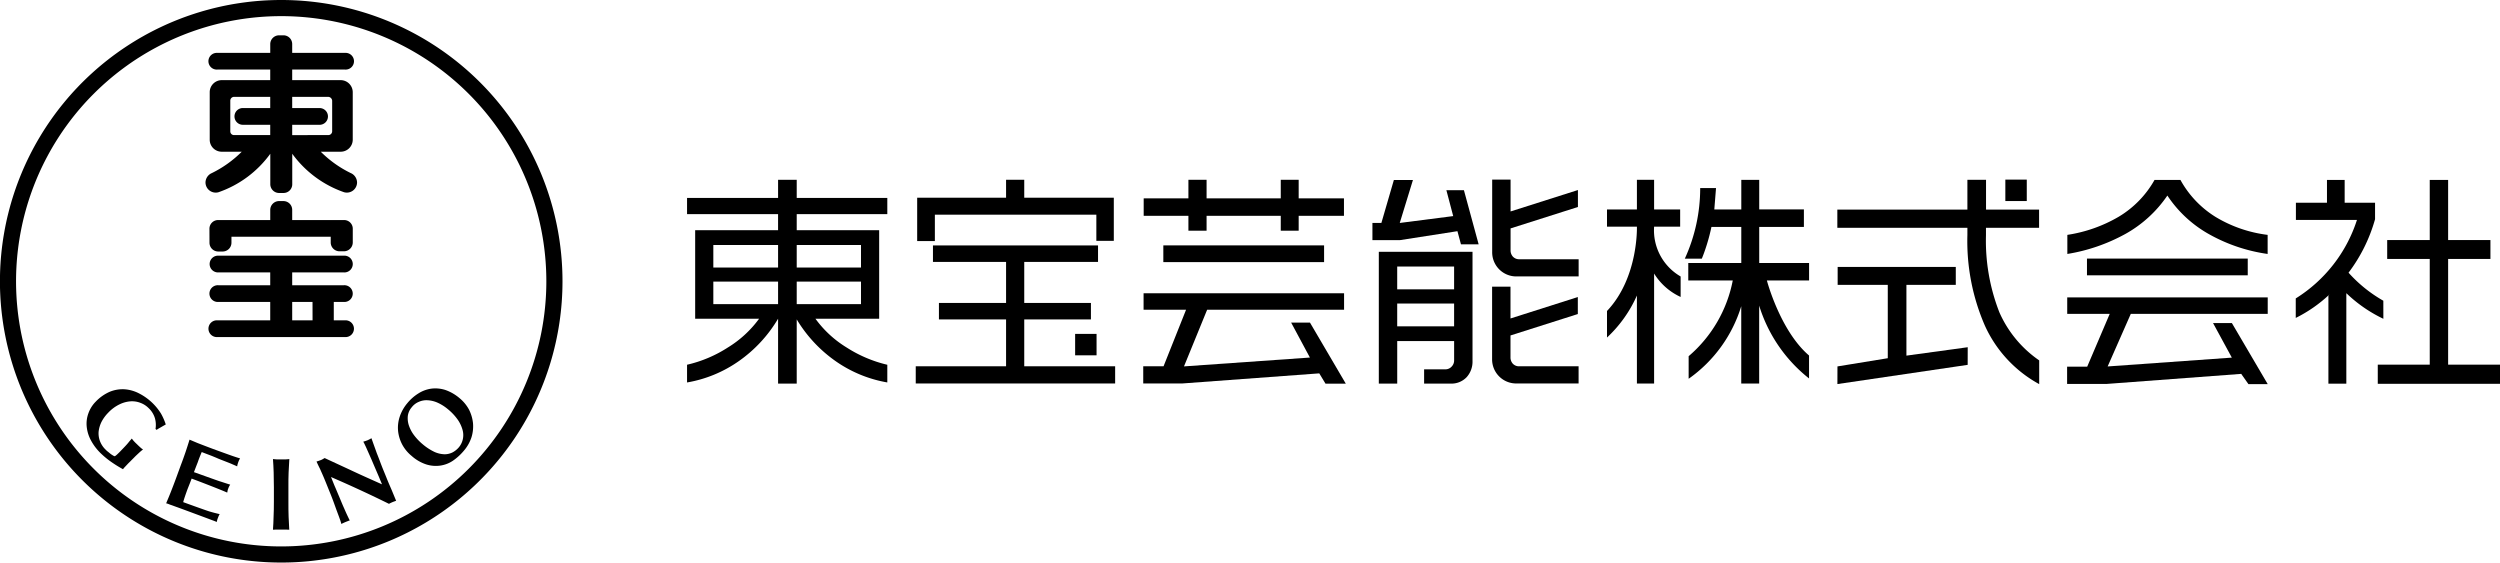 <svg xmlns="http://www.w3.org/2000/svg" width="242.388" height="54.542" viewBox="0 0 242.388 54.542"><title>アセット 2</title><path d="M27.271,0A27.271,27.271,0,1,0,54.537,27.269,27.274,27.274,0,0,0,27.271,0Zm0,52.979a25.707,25.707,0,1,1,25.7-25.71A25.71,25.71,0,0,1,27.271,52.979Z"/><path d="M33.462,31.057h-1.1V29.276h.977a.812.812,0,1,0,0-1.621H28.33V26.413h5.009a.814.814,0,1,0,0-1.625H21.167a.813.813,0,1,0,0,1.625H26.2v1.242H21.167a.812.812,0,1,0,0,1.621H26.2v1.781H21.064a.813.813,0,1,0,0,1.624h12.4a.813.813,0,1,0,0-1.624Zm-3.158,0H28.33V29.276H30.3Z"/><path d="M20.311,23.531a.851.851,0,0,0,.854.855h.417a.857.857,0,0,0,.859-.855v-.579h9.624v.556a.856.856,0,0,0,.856.856h.424a.862.862,0,0,0,.858-.856V22.187a.839.839,0,0,0-.864-.852H28.33v-.984a.849.849,0,0,0-.854-.855h-.418a.857.857,0,0,0-.856.855v.984H21.167a.842.842,0,0,0-.861.855Z"/><path d="M33.037,14.71A1.168,1.168,0,0,0,34.2,13.554V8.933A1.174,1.174,0,0,0,33.037,7.77H28.33V6.745h5.132a.81.81,0,1,0,0-1.617H28.33V4.283a.85.85,0,0,0-.854-.86h-.418a.859.859,0,0,0-.856.86v.845H21.067a.81.81,0,1,0,0,1.617H26.2V7.77H21.5a1.172,1.172,0,0,0-1.167,1.163v4.621A1.165,1.165,0,0,0,21.5,14.71h1.939a10.911,10.911,0,0,1-2.888,2.065c-.038.019-.079.037-.115.056a1.013,1.013,0,0,0-.512.866.992.992,0,0,0,1.253.943,10.4,10.4,0,0,0,5.03-3.732v2.951a.854.854,0,0,0,.856.852h.418a.845.845,0,0,0,.854-.852l0-2.951a10.454,10.454,0,0,0,5.032,3.732.991.991,0,0,0,1.252-.943,1.018,1.018,0,0,0-.508-.866c-.036-.019-.076-.037-.116-.056A10.8,10.8,0,0,1,31.1,14.71ZM26.2,10.476H23.586a.812.812,0,1,0,0,1.622H26.2v1H22.708a.36.36,0,0,1-.38-.373V9.763a.367.367,0,0,1,.38-.372H26.2ZM28.33,13.1v-1h2.615a.812.812,0,1,0,0-1.622H28.33V9.391h3.506a.4.4,0,0,1,.369.372v2.961a.371.371,0,0,1-.369.373Z"/><path d="M15.017,40.537a2.224,2.224,0,0,0-.627-.987,2.166,2.166,0,0,0-.769-.489,2.237,2.237,0,0,0-.969-.149,2.9,2.9,0,0,0-1.065.293,3.749,3.749,0,0,0-1.1.814,3.671,3.671,0,0,0-.646.886,2.861,2.861,0,0,0-.279.945,2.112,2.112,0,0,0,.133.925,2.271,2.271,0,0,0,.571.844,1.265,1.265,0,0,0,.214.188c.083.07.163.134.242.2a2.613,2.613,0,0,0,.238.157.476.476,0,0,0,.176.072,1.637,1.637,0,0,0,.235-.188c.081-.079.178-.168.276-.271.371-.385.642-.663.8-.863s.279-.322.328-.394c.045.053.094.121.165.206a4.171,4.171,0,0,0,.327.331c.165.169.3.286.381.361s.16.12.216.165a2.553,2.553,0,0,0-.2.157c-.087.072-.188.166-.3.271s-.237.221-.352.341-.241.237-.35.353l-.229.225c-.116.124-.214.229-.308.327a2.16,2.16,0,0,0-.2.236,12.47,12.47,0,0,1-1.13-.7,8.278,8.278,0,0,1-1.013-.829,5.125,5.125,0,0,1-.954-1.249A3.532,3.532,0,0,1,8.41,41.4a2.921,2.921,0,0,1,.151-1.3,3.072,3.072,0,0,1,.732-1.17,4.175,4.175,0,0,1,1.361-.951,3.267,3.267,0,0,1,1.428-.236,3.6,3.6,0,0,1,1.4.4A5.4,5.4,0,0,1,15.61,40.1a5.682,5.682,0,0,1,.462,1.054c-.157.091-.316.177-.458.264a4.365,4.365,0,0,0-.435.262l-.1-.094A2.431,2.431,0,0,0,15.017,40.537Z"/><path d="M26.533,45.8c-.012-.427-.038-.863-.068-1.291l.361.031c.126,0,.27,0,.431,0s.308,0,.435,0,.248-.02.36-.031c-.032.432-.048.864-.07,1.3s-.019.915-.019,1.467v1.355c0,.551,0,1.032.019,1.471s.038.844.063,1.257c-.109-.007-.232-.014-.36-.014h-.867c-.126,0-.248.007-.353.014.028-.415.053-.829.06-1.257.022-.439.03-.92.03-1.471V47.271Q26.555,46.443,26.533,45.8Z"/><path d="M31.025,45.454c-.134-.259-.244-.5-.337-.706.168-.048.307-.1.412-.138s.218-.109.376-.2c.934.436,1.862.86,2.769,1.285s1.844.84,2.793,1.264l-.315-.762-.361-.84q-.187-.435-.36-.844c-.124-.275-.236-.534-.338-.76s-.187-.431-.273-.6a3.105,3.105,0,0,0-.17-.33c.17-.05.3-.094.41-.135a3.993,3.993,0,0,0,.383-.2c.191.548.371,1.033.526,1.471.176.432.326.849.474,1.231s.31.755.456,1.126.319.766.5,1.183l.436,1.054c-.113.042-.239.083-.361.135s-.24.109-.331.162q-2.7-1.335-5.621-2.6c.071.168.139.345.206.511s.139.348.216.517l.429,1.017c.146.349.266.643.375.886s.2.458.275.62.142.3.191.405.09.184.128.252a1.926,1.926,0,0,0-.218.078c-.071.023-.136.056-.2.079-.136.056-.268.12-.4.184a4.749,4.749,0,0,0-.162-.514c-.1-.289-.242-.646-.392-1.066s-.314-.879-.512-1.363-.381-.949-.565-1.393C31.3,46.062,31.145,45.732,31.025,45.454Z"/><path d="M39.005,43.115a3.608,3.608,0,0,1-.406-1.3,3.408,3.408,0,0,1,.146-1.385,3.969,3.969,0,0,1,.748-1.34,4.365,4.365,0,0,1,1.081-.95,3.135,3.135,0,0,1,1.239-.458,3.174,3.174,0,0,1,1.358.125,4.307,4.307,0,0,1,1.389.8,3.74,3.74,0,0,1,.915,1.112,3.794,3.794,0,0,1,.384,1.3,3.562,3.562,0,0,1-.146,1.377,3.8,3.8,0,0,1-.736,1.3,5.319,5.319,0,0,1-1.061.971,2.937,2.937,0,0,1-1.221.474,3.069,3.069,0,0,1-1.355-.109,3.981,3.981,0,0,1-1.427-.826A3.652,3.652,0,0,1,39.005,43.115Zm3.4-4.082a2.7,2.7,0,0,0-.941-.225,1.789,1.789,0,0,0-.856.153,1.669,1.669,0,0,0-.687.525,1.612,1.612,0,0,0-.379.826,2.188,2.188,0,0,0,.1.935,3.324,3.324,0,0,0,.5.946,5.278,5.278,0,0,0,.843.882,5.218,5.218,0,0,0,1.143.743,2.544,2.544,0,0,0,.97.225,1.707,1.707,0,0,0,.777-.18,2.079,2.079,0,0,0,.612-.492,1.847,1.847,0,0,0,.368-1.659,3.255,3.255,0,0,0-.46-1,5.112,5.112,0,0,0-.981-1.047A4.245,4.245,0,0,0,42.405,39.033Z"/><path d="M17.994,43.818c.131-.394.258-.785.382-1.191l.781.328c.251.1,1.225.472,1.494.571.445.164,1.577.574,1.926.694s.581.19.7.225a1.761,1.761,0,0,0-.173.36c-.037.093-.052.168-.074.225-.006.056-.031.124-.034.187-.169-.078-.353-.153-.556-.244s-1.146-.446-1.328-.528-.368-.155-.518-.218-.964-.364-1.036-.4c-.137.33-.271.653-.379.976-.128.327-.252.646-.375.975.4.136,2.2.793,2.517.891s.655.217,1,.319a1.432,1.432,0,0,0-.125.217,1.51,1.51,0,0,0-.069.168c-.02.053-.036.1-.055.155a1.6,1.6,0,0,1-.044.232c-.665-.3-2.776-1.11-3.45-1.358-.069.195-.142.38-.218.574s-.153.379-.225.575c-.139.39-.27.761-.375,1.133.332.124,2.128.773,2.477.882s.709.2,1.063.282a1.307,1.307,0,0,0-.094.172c-.023.049-.047.121-.087.218a1.543,1.543,0,0,0-.073.232.484.484,0,0,0-.024.14c-.154-.068-.357-.14-.592-.229s-1.3-.484-1.713-.638c-.364-.136-1.367-.508-1.595-.587s-.4-.15-.537-.194-.233-.09-.3-.113a1.182,1.182,0,0,0-.177-.049c.151-.36.31-.735.462-1.122s.32-.822.5-1.313l.448-1.228C17.708,44.644,17.862,44.2,17.994,43.818Z"/><path d="M162.946,26.805v1.987a5.923,5.923,0,0,1-2.572-2.272V37.183h-1.667V28.651a12.446,12.446,0,0,1-2.9,4.075V30.151c3.063-3.231,2.9-8.175,2.9-8.175h-2.9V20.307h2.9V17.433h1.667v2.874H162.9v1.669h-2.526A5.163,5.163,0,0,0,162.946,26.805Zm7.615,2.824v7.554h-1.738V29.689a13.4,13.4,0,0,1-5.1,7.035v-2.19A12.837,12.837,0,0,0,168,27.193h-4.313V25.5h5.14V22h-2.894q-.177.847-.434,1.673t-.5,1.405h-1.647a16.442,16.442,0,0,0,1.491-6.846h1.534l-.166,2.076h2.617v-2.87h1.738V20.3h4.331V22h-4.331V25.5H175.4v1.692h-4.092s1.281,4.875,4.088,7.277v2.223A14.375,14.375,0,0,1,170.561,29.629Z"/><path d="M231.079,30.909a13.611,13.611,0,0,1-3.59-2.485V37.2h-1.738V28.67l.127-.145a13.513,13.513,0,0,1-3.293,2.3l0-1.891a14.033,14.033,0,0,0,5.934-7.608H222.6V19.654h3.012V17.445h1.715v2.209h2.947v1.6a15.579,15.579,0,0,1-2.571,5.185,13.45,13.45,0,0,0,3.373,2.718Z"/><polygon points="237.359 35.355 237.359 25.106 241.46 25.106 241.46 23.274 237.359 23.274 237.359 17.445 235.576 17.445 235.576 23.274 231.451 23.274 231.451 25.106 235.576 25.106 235.576 35.355 230.537 35.355 230.537 37.212 242.388 37.212 242.388 35.355 237.359 35.355"/><path d="M193.85,30.282a19.04,19.04,0,0,1-1.3-7.472v-.723H197.7V20.324h-5.144V17.433h-1.807v2.891h-12.61v1.763h12.61v.7a20.516,20.516,0,0,0,1.7,8.793,12.178,12.178,0,0,0,5.262,5.662v-2.3A11.067,11.067,0,0,1,193.85,30.282Z"/><polygon points="184.837 27.619 189.624 27.619 189.624 25.879 178.17 25.879 178.17 27.619 183.03 27.619 183.03 34.73 178.151 35.526 178.146 37.237 190.776 35.374 190.78 33.665 184.837 34.481 184.837 27.619"/><rect x="194.429" y="17.414" width="2.077" height="2.078"/><path d="M147.038,26.8h6.019l0-1.665h-5.734a.823.823,0,0,1-.638-.251.889.889,0,0,1-.227-.617V22.145l6.53-2.077V18.425l-6.53,2.077V17.413h-1.783V24.45a2.336,2.336,0,0,0,2.367,2.351Z"/><polygon points="140.234 18.44 140.896 20.951 135.713 21.617 136.992 17.451 135.143 17.451 133.932 21.617 133.064 21.617 133.064 23.282 135.73 23.282 141.305 22.414 141.648 23.687 143.362 23.687 141.935 18.44 140.234 18.44"/><path d="M133.683,24.411V37.189h1.785V33.068h5.517v1.863a.848.848,0,0,1-.253.624.809.809,0,0,1-.595.254h-2.062v1.38h2.541a2.02,2.02,0,0,0,1.59-.628,2.235,2.235,0,0,0,.562-1.544V24.411Zm7.3,7.23h-5.517V29.43h5.517Zm0-3.591h-5.517V25.839h5.517Z"/><path d="M147.315,35.514a.821.821,0,0,1-.638-.25.889.889,0,0,1-.227-.617V32.524l6.528-2.076V28.8l-6.528,2.078V27.793h-1.783v7.035a2.334,2.334,0,0,0,2.368,2.351h6.018l0-1.665Z"/><polygon points="130.315 30.029 130.315 28.431 110.876 28.431 110.876 30.029 114.996 30.029 112.813 35.511 110.843 35.511 110.843 37.176 114.669 37.176 127.91 36.199 128.513 37.196 130.481 37.196 127.008 31.276 125.182 31.276 127.002 34.666 114.794 35.523 117.039 30.029 130.315 30.029"/><rect x="112.791" y="23.791" width="15.586" height="1.622"/><polygon points="115.223 22.367 116.984 22.367 116.984 20.924 124.176 20.924 124.176 22.367 125.913 22.367 125.913 20.924 130.304 20.924 130.304 19.232 125.913 19.232 125.913 17.431 124.176 17.431 124.176 19.232 116.984 19.232 116.984 17.431 115.223 17.431 115.223 19.232 110.886 19.232 110.886 20.924 115.223 20.924 115.223 22.367"/><polygon points="90.64 20.814 106.297 20.814 106.297 23.351 107.989 23.351 107.989 19.169 99.306 19.169 99.306 17.429 97.544 17.429 97.544 19.169 88.925 19.169 88.925 23.373 90.64 23.373 90.64 20.814"/><polygon points="99.306 35.513 99.306 30.97 105.771 30.97 105.771 29.372 99.306 29.372 99.306 25.394 106.46 25.394 106.46 23.796 90.455 23.796 90.455 25.394 97.544 25.394 97.544 29.372 91.034 29.372 91.034 30.97 97.544 30.97 97.544 35.513 88.786 35.513 88.786 37.18 108.119 37.18 108.119 35.513 99.306 35.513"/><rect x="104.24" y="32.373" width="2.077" height="2.077"/><polygon points="219.867 30.433 219.867 28.835 200.428 28.835 200.428 30.433 204.548 30.433 202.365 35.551 200.417 35.551 200.417 37.226 204.223 37.226 217.297 36.249 217.997 37.242 219.867 37.242 216.394 31.326 214.568 31.326 216.388 34.673 204.348 35.529 206.591 30.433 219.867 30.433"/><rect x="202.343" y="25.071" width="15.587" height="1.622"/><path d="M210.138,18.959a11.678,11.678,0,0,0,4.037,3.745,16.155,16.155,0,0,0,5.684,1.918v-1.85a12.748,12.748,0,0,1-5.061-1.748,9.723,9.723,0,0,1-3.392-3.577h-2.514a9.676,9.676,0,0,1-3.469,3.565,13.972,13.972,0,0,1-4.983,1.76v1.85a17.442,17.442,0,0,0,5.628-1.94A11.926,11.926,0,0,0,210.138,18.959Z"/><path d="M77.246,17.43v1.758h8.783v1.576H77.246v1.554H85.24V30.9H79.059a10.5,10.5,0,0,0,3.017,2.786,12.713,12.713,0,0,0,3.953,1.68v1.714a12.4,12.4,0,0,1-4.992-2.052,13.3,13.3,0,0,1-3.791-4.061V37.19H75.439V30.9a13.238,13.238,0,0,1-3.79,4.1,12.355,12.355,0,0,1-5.036,2.082V35.363a12.408,12.408,0,0,0,3.952-1.669A10.555,10.555,0,0,0,73.6,30.9H67.4V22.318h8.038V20.764H66.613V19.188h8.826V17.43Zm-8.085,8.508h6.278V23.752H69.161Zm0,3.548h6.278V27.3H69.161Zm8.085-3.548h6.232V23.752H77.246Zm0,3.548h6.232V27.3H77.246Z"/></svg>